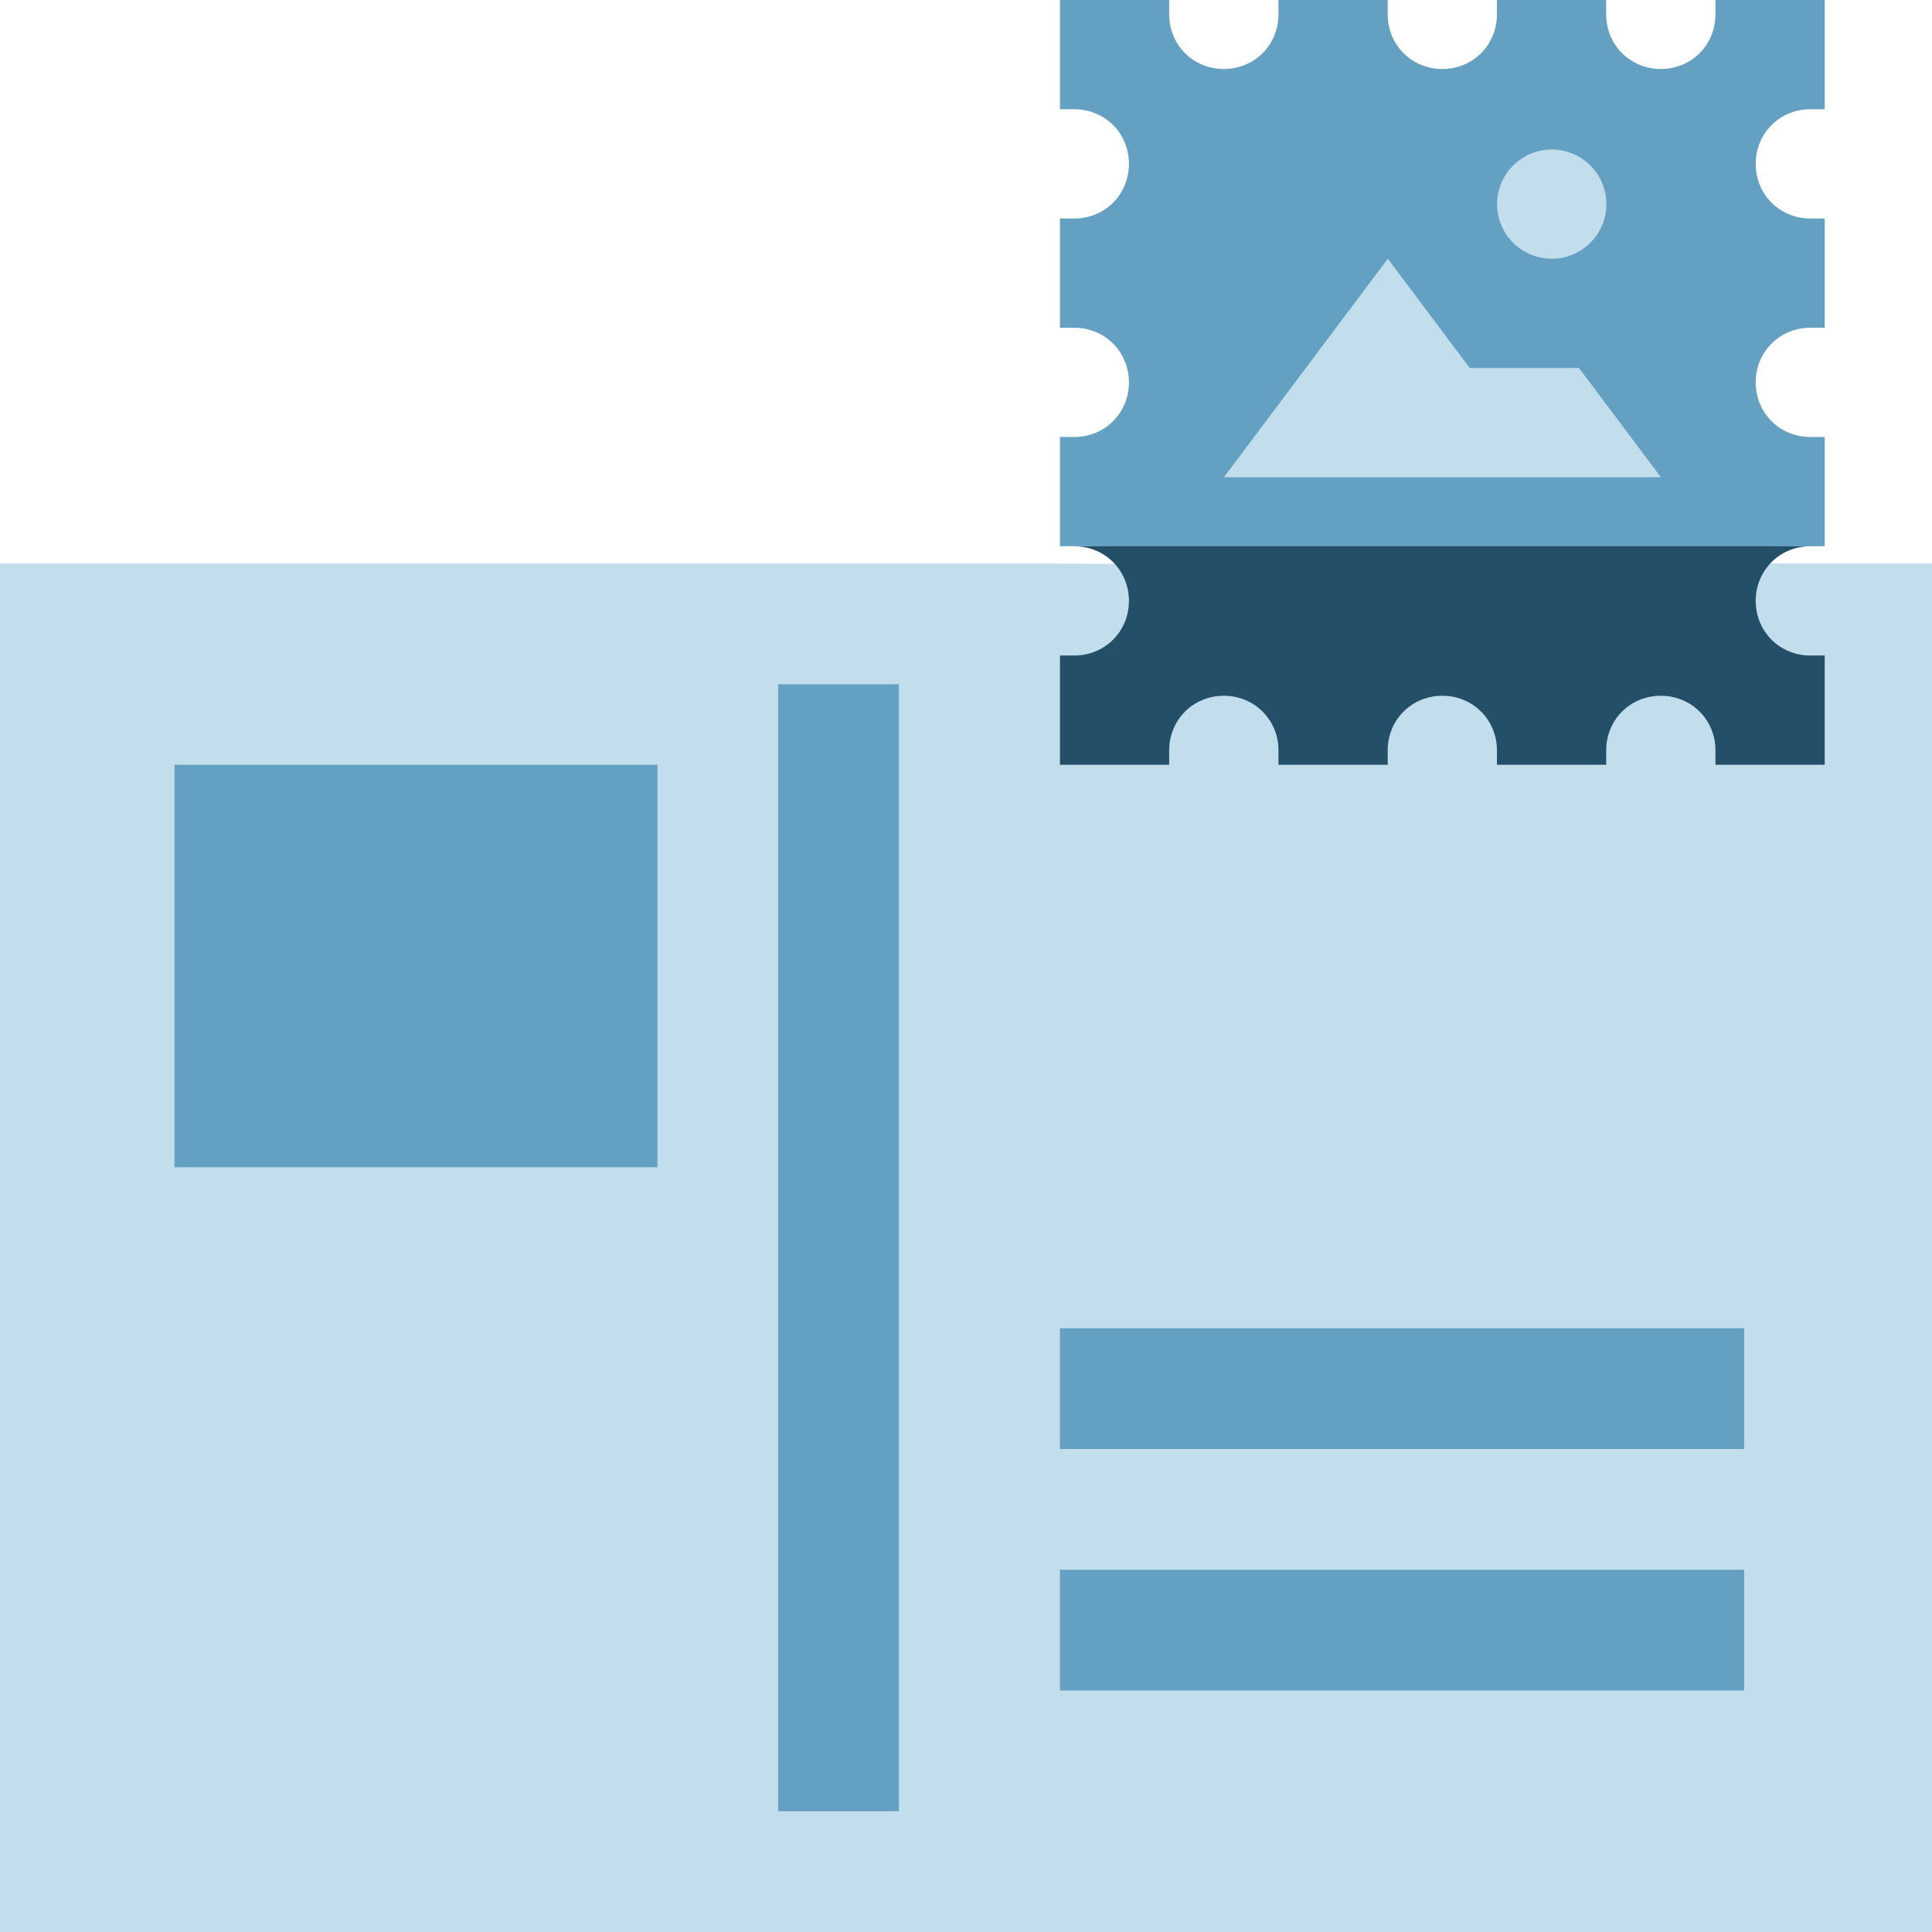 <svg xmlns="http://www.w3.org/2000/svg" width="48" height="48" viewBox="0 0 48 48" fill="none"><g clip-path="url(#clip0_2879_4667)"><path d="M48 14V48H0V14H25.5L34.5 14.038L43.5 14H48Z" fill="#C2DDEC"></path><path d="M19.334 17H22.334V45H19.334V17Z" fill="#64A0C2"></path><path d="M26.334 33H43.334V36H26.334V33Z" fill="#64A0C2"></path><path d="M4.334 19H16.334V29H4.334V19Z" fill="#64A0C2"></path><path d="M26.334 39H43.334V42H26.334V39Z" fill="#64A0C2"></path><path d="M43.62 4.071C43.62 4.831 44.217 5.429 44.977 5.429H45.334V8.143H44.977C44.217 8.143 43.62 8.74 43.62 9.5C43.62 10.26 44.217 10.857 44.977 10.857H45.334V13.571H44.977L35.834 13.599L26.691 13.571H26.334V10.857H26.691C27.451 10.857 28.048 10.26 28.048 9.5C28.048 8.74 27.451 8.143 26.691 8.143H26.334V5.429H26.691C27.451 5.429 28.048 4.831 28.048 4.071C28.048 3.311 27.451 2.714 26.691 2.714H26.334V0H29.048V0.357C29.048 1.117 29.645 1.714 30.405 1.714C31.166 1.714 31.763 1.117 31.763 0.357V0H34.477V0.357C34.477 1.117 35.074 1.714 35.834 1.714C36.594 1.714 37.191 1.117 37.191 0.357V0H39.905V0.357C39.905 1.117 40.502 1.714 41.263 1.714C42.023 1.714 42.62 1.117 42.62 0.357V0H45.334V2.714H44.977C44.217 2.714 43.62 3.311 43.62 4.071Z" fill="#64A0C2"></path><path d="M38.553 6.428C39.302 6.428 39.91 5.821 39.91 5.071C39.91 4.322 39.302 3.714 38.553 3.714C37.803 3.714 37.195 4.322 37.195 5.071C37.195 5.821 37.803 6.428 38.553 6.428Z" fill="#C2DDEC"></path><path d="M41.265 11.857H30.408L34.48 6.428L36.515 9.143H39.23L41.265 11.857Z" fill="#C2DDEC"></path><path d="M45.334 16.286V19H42.62V18.643C42.62 17.883 42.023 17.286 41.263 17.286C40.502 17.286 39.905 17.883 39.905 18.643V19H37.191V18.643C37.191 17.883 36.594 17.286 35.834 17.286C35.074 17.286 34.477 17.883 34.477 18.643V19H31.763V18.643C31.763 17.883 31.166 17.286 30.405 17.286C29.645 17.286 29.048 17.883 29.048 18.643V19H26.334V16.286H26.691C27.451 16.286 28.048 15.689 28.048 14.929C28.048 14.169 27.451 13.572 26.691 13.572H44.977C44.217 13.572 43.62 14.169 43.62 14.929C43.62 15.689 44.217 16.286 44.977 16.286H45.334Z" fill="#234F68"></path></g><defs><clipPath id="clip0_2879_4667"><rect width="48" height="48" fill="white"></rect></clipPath></defs></svg>